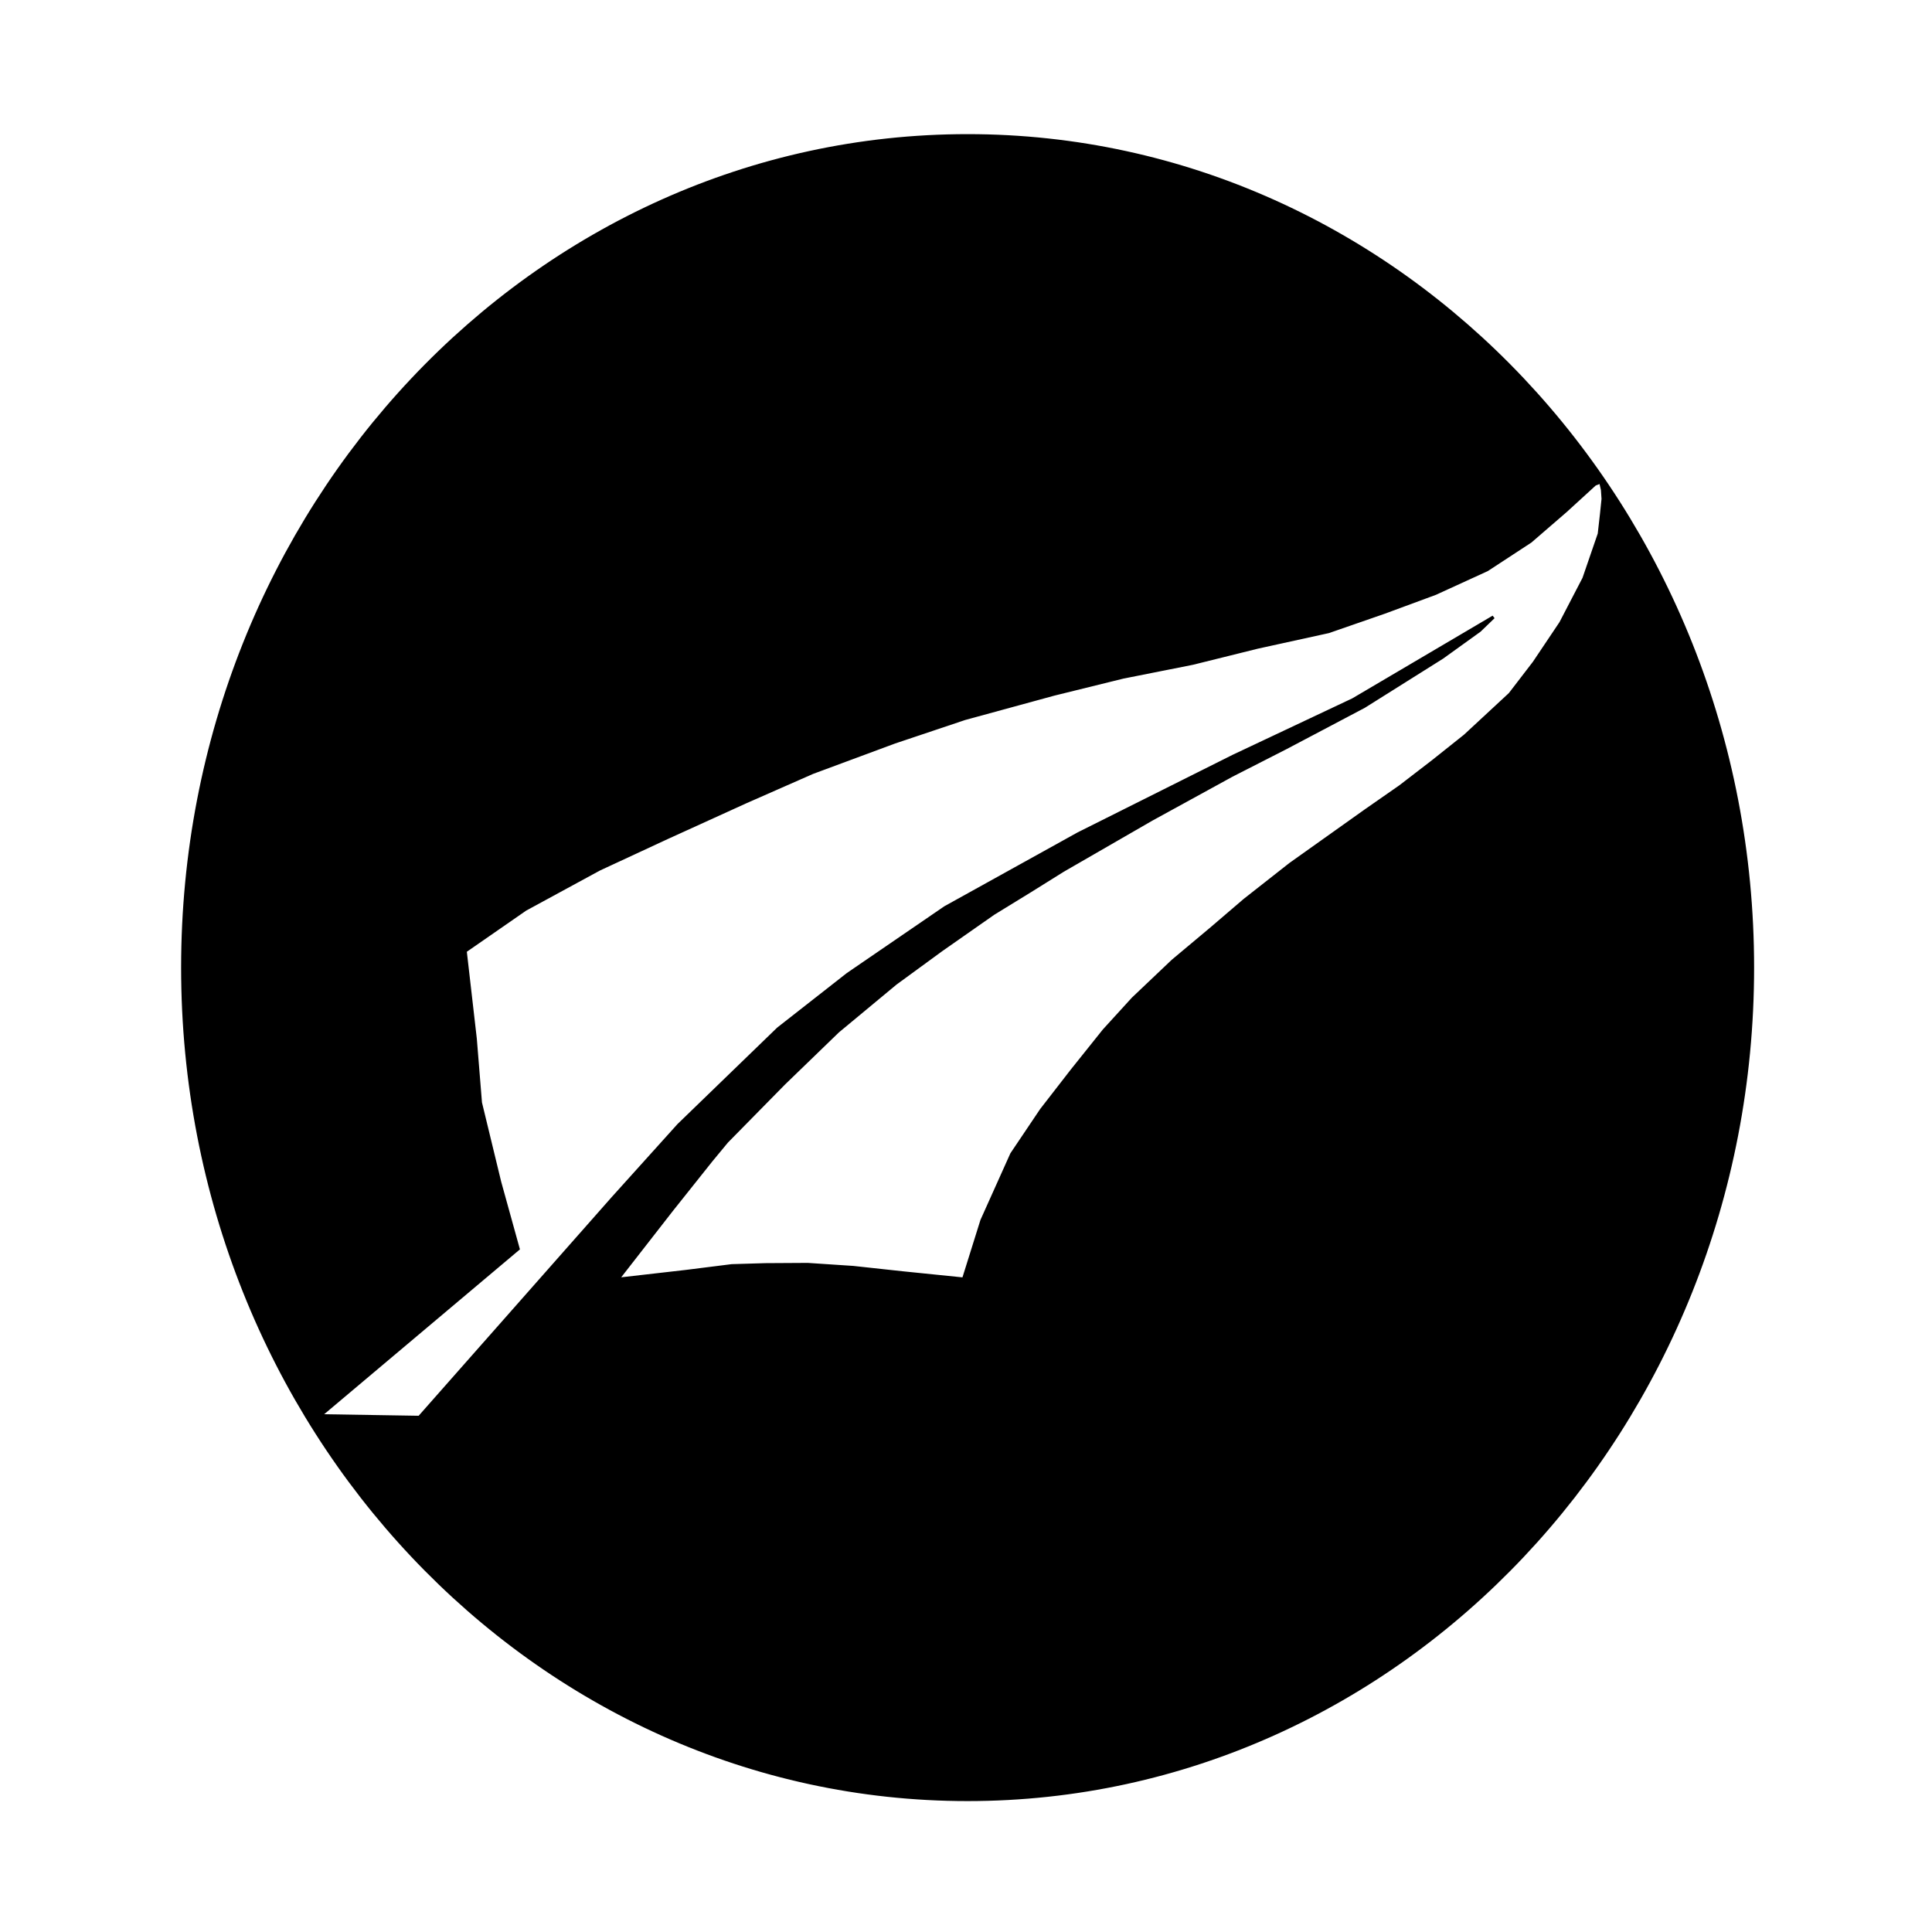 <?xml version="1.0" encoding="UTF-8"?>
<!DOCTYPE svg PUBLIC "-//W3C//DTD SVG 1.1//EN" "http://www.w3.org/Graphics/SVG/1.1/DTD/svg11.dtd">
<svg version="1.1" xmlns="http://www.w3.org/2000/svg" xmlns:xlink="http://www.w3.org/1999/xlink" x="0" y="0" width="600" height="600" viewBox="0, 0, 600, 600">
  <g id="Layer_1">
    <g>
      <g>
        <path d="M300.5,42.156 C435.121,42.157 544.253,157.821 544.253,300.5 C544.253,443.179 435.121,558.844 300.5,558.844 C165.879,558.844 56.747,443.179 56.747,300.5 C56.747,157.821 165.879,42.157 300.5,42.157 z M497.121,149.651 L495.311,150.338 L486.222,158.644 L475.288,168.094 L461.811,176.917 L445.767,184.26 L429.913,190.118 L412.576,196.131 L390.548,200.961 L370.372,205.97 L348.765,210.262 L327.302,215.557 L299.542,223.141 L277.792,230.438 L252.322,239.882 L231.601,249.001 L207.024,260.184 L186.082,269.907 L163.147,282.372 L144.449,295.336 L147.579,322.589 L149.186,342.454 L155.169,367.135 L160.903,387.827 L99.325,439.682 L130.239,440.181 L190.321,372.121 L210.763,349.435 L241.677,319.518 L263.293,302.587 L293.523,281.884 L334.916,258.938 L383.066,234.843 L420.181,217.334 L463.805,191.626 L459.49,195.783 L447.917,204.114 L423.623,219.379 L399.428,232.149 L382.518,240.779 L357.675,254.398 L330.089,270.311 L319.958,276.638 L308.489,283.68 L292.376,294.954 L278.109,305.38 L260.2,320.246 L243.389,336.508 L225.68,354.517 L220.842,360.365 L208.536,375.818 L191.794,397.311 L212.958,394.89 L227.25,393.094 L237.715,392.781 L250.835,392.703 L264.971,393.64 L280.319,395.306 L299.256,397.233 L304.957,379.036 L314.224,358.409 L323.448,344.698 L332.921,332.482 L342.893,320.017 L351.894,310.154 L364.233,298.439 L376.26,288.365 L386.569,279.539 L400.731,268.411 L424.29,251.659 L434.834,244.317 L444.986,236.508 L454.983,228.542 L468.962,215.578 L476.46,205.815 L484.738,193.476 L491.923,179.653 L496.684,165.81 L497.37,159.758 L497.869,154.954 L497.682,152.147 L497.121,149.651 z" fill="#000000"/>
        <path d="M300.5,42.156 C435.121,42.157 544.253,157.821 544.253,300.5 C544.253,443.179 435.121,558.844 300.5,558.844 C165.879,558.844 56.747,443.179 56.747,300.5 C56.747,157.821 165.879,42.157 300.5,42.157 z M497.121,149.651 L495.311,150.338 L486.222,158.644 L475.288,168.094 L461.811,176.917 L445.767,184.26 L429.913,190.118 L412.576,196.131 L390.548,200.961 L370.372,205.97 L348.765,210.262 L327.302,215.557 L299.542,223.141 L277.792,230.438 L252.322,239.882 L231.601,249.001 L207.024,260.184 L186.082,269.907 L163.147,282.372 L144.449,295.336 L147.579,322.589 L149.186,342.454 L155.169,367.135 L160.903,387.827 L99.325,439.682 L130.239,440.181 L190.321,372.121 L210.763,349.435 L241.677,319.518 L263.293,302.587 L293.523,281.884 L334.916,258.938 L383.066,234.843 L420.181,217.334 L463.805,191.626 L459.49,195.783 L447.917,204.114 L423.623,219.379 L399.428,232.149 L382.518,240.779 L357.675,254.398 L330.089,270.311 L319.958,276.638 L308.489,283.68 L292.376,294.954 L278.109,305.38 L260.2,320.246 L243.389,336.508 L225.68,354.517 L220.842,360.365 L208.536,375.818 L191.794,397.311 L212.958,394.89 L227.25,393.094 L237.715,392.781 L250.835,392.703 L264.971,393.64 L280.319,395.306 L299.256,397.233 L304.957,379.036 L314.224,358.409 L323.448,344.698 L332.921,332.482 L342.893,320.017 L351.894,310.154 L364.233,298.439 L376.26,288.365 L386.569,279.539 L400.731,268.411 L424.29,251.659 L434.834,244.317 L444.986,236.508 L454.983,228.542 L468.962,215.578 L476.46,205.815 L484.738,193.476 L491.923,179.653 L496.684,165.81 L497.37,159.758 L497.869,154.954 L497.682,152.147 L497.121,149.651 z" fill-opacity="0" stroke="#000000" stroke-width="1"/>
      </g>
    </g>
  </g>
</svg>
